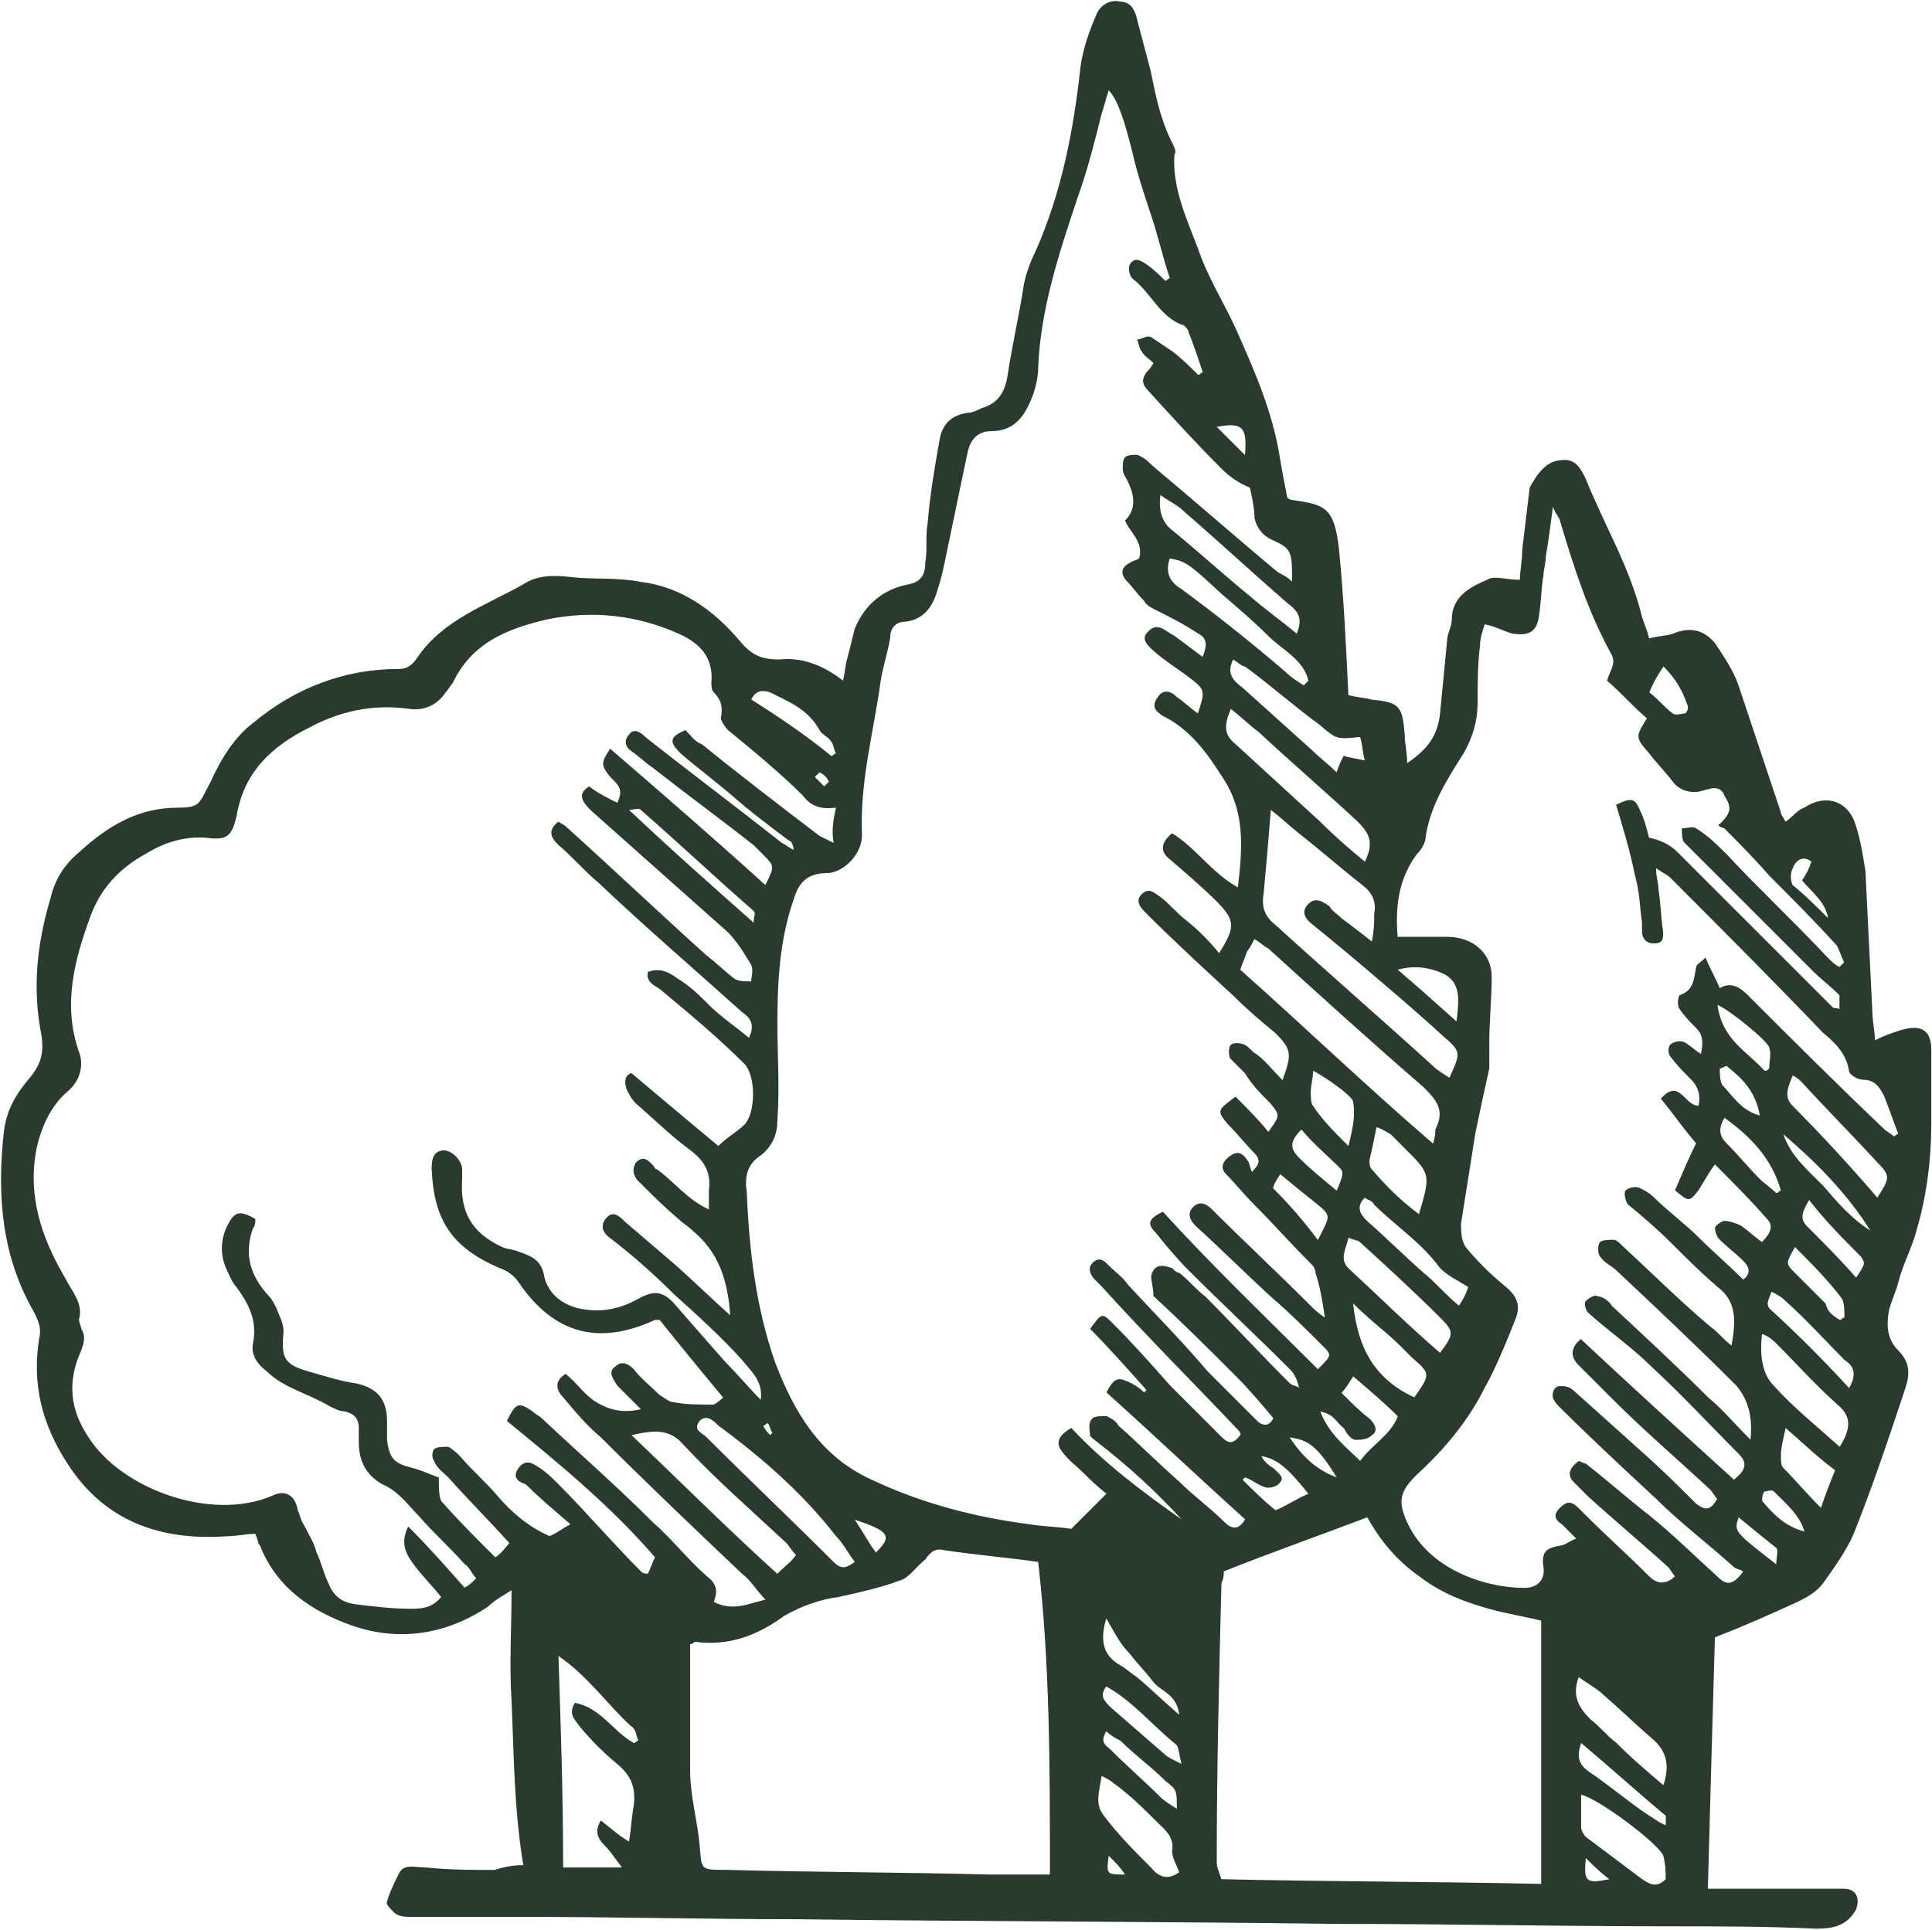 <svg width="1315" height="1314" viewBox="0 0 1315 1314" fill="none" xmlns="http://www.w3.org/2000/svg">
<path d="M356.187 1269.8C349.812 1231.43 349.812 1194.61 348.187 1157.8C346.562 1133.8 348.187 1108.17 348.187 1082.61C343.374 1085.8 336.999 1088.99 332.187 1093.8C303.375 1112.99 271.375 1117.8 239.375 1106.61C212.187 1096.99 188.187 1080.99 177 1052.24C175.375 1050.61 175.375 1047.42 173.812 1044.24C167.438 1044.24 161 1045.86 154.624 1045.86C109.812 1049.05 71.436 1036.24 45.812 996.237C28.187 969.049 21.812 941.862 26.624 911.425C28.25 905.05 26.624 900.238 23.437 893.8C1.062 855.425 -2.188 813.8 2.625 770.612C4.25 756.237 10.625 744.986 20.25 733.8C28.25 724.175 29.875 716.174 28.25 704.988C21.875 672.988 25.063 642.613 34.625 610.613C37.813 597.801 44.25 588.238 53.813 580.238C73.001 562.613 93.813 549.864 121.001 549.864C137.001 549.864 135.376 546.676 143.376 532.239C149.751 517.864 159.376 501.864 172.188 492.238C201 468.238 234.563 455.426 271.376 455.426C277.751 455.426 281.001 452.239 284.188 447.426C301.814 421.801 330.563 412.238 356.188 397.801C365.813 391.426 377 391.426 389.814 392.989C405.814 394.614 420.188 392.989 436.188 396.176C463.376 399.364 485.814 415.364 503.376 436.176C511.376 445.801 517.751 448.989 530.564 448.989C544.939 447.364 559.376 452.176 573.752 463.363C575.377 456.988 575.378 452.176 576.94 447.363C578.565 440.988 580.127 434.551 581.752 428.175C588.127 412.175 600.94 400.987 618.564 397.801C626.564 396.176 629.752 391.426 629.752 383.426C631.377 373.801 629.752 365.801 631.377 356.238C633.002 337.05 636.189 317.863 639.377 300.238C641.002 289.05 647.377 282.613 658.565 281.05C661.752 281.05 664.94 279.425 668.19 277.862C679.377 274.675 684.19 266.675 685.815 255.488C689.003 234.676 693.815 213.862 697.003 193.113C698.628 185.113 701.815 177.113 705.003 170.738C722.628 130.738 730.628 89.113 735.378 45.926C737.003 33.114 741.753 20.301 746.565 9.114C749.753 2.74 756.19 -0.511 762.565 1.114C768.94 1.114 772.19 5.927 773.752 12.302C776.94 25.114 780.127 36.302 783.378 49.114C786.565 65.114 789.752 81.114 797.752 97.114C799.377 100.301 800.94 103.489 799.377 105.114C797.752 127.489 807.377 148.302 815.377 169.114C821.752 188.302 833.003 205.926 841.003 223.489C853.815 252.301 866.628 281.114 871.377 313.114C873.002 322.739 874.565 330.739 876.19 338.739C877.815 340.364 879.377 340.364 879.377 340.364C901.752 343.552 908.189 345.177 911.377 373.99C914.565 405.99 916.19 439.615 917.752 473.178C922.565 474.803 928.94 474.803 933.752 476.365C952.94 477.99 954.564 481.178 956.127 500.365C956.127 506.74 957.752 511.553 957.752 519.553C972.127 509.928 978.564 500.365 980.127 485.928C981.752 469.928 983.314 452.303 984.939 436.303C984.939 431.49 988.127 426.677 988.127 421.928C988.127 405.928 1000.94 399.553 1012.13 394.74C1016.94 391.552 1024.94 394.74 1034.5 394.74C1034.5 388.365 1036.13 381.927 1036.13 373.928C1037.75 361.115 1039.31 346.74 1040.94 333.928C1040.94 330.74 1044.13 327.553 1045.75 324.303C1050.56 317.928 1055.38 313.115 1064.94 313.115C1072.94 313.115 1076.13 319.49 1079.31 325.928C1092.13 357.928 1109.69 386.74 1117.69 420.303C1119.31 425.115 1120.88 428.303 1122.5 434.677C1127.31 433.052 1133.69 433.052 1138.5 431.49C1149.69 426.677 1159.31 428.302 1167.31 437.865C1173.69 447.49 1180.13 457.053 1183.31 466.677C1192.94 495.489 1202.5 524.302 1212.13 553.051C1212.13 554.676 1213.75 556.239 1215.31 559.426C1220.13 556.239 1223.31 551.426 1228.13 549.801C1242.5 540.176 1258.5 544.989 1263.31 562.614C1266.5 572.239 1268.13 583.426 1269.69 592.988C1271.31 624.988 1272.88 658.614 1274.5 690.614C1274.5 695.426 1276.13 701.801 1276.13 708.239C1282.5 705.052 1287.31 703.427 1292.13 701.864C1306.5 697.052 1314.5 700.239 1314.5 714.677V765.865C1314.5 789.865 1311.31 813.865 1304.88 836.239C1301.69 849.052 1295.25 860.239 1292.06 873.051C1290.44 879.426 1287.25 885.864 1285.69 892.239C1284.06 901.864 1284.06 911.427 1292.06 919.427C1300.06 927.427 1300.06 935.427 1296.88 945.053C1285.69 978.678 1274.5 1012.24 1261.69 1044.24C1256.87 1055.43 1248.87 1066.62 1240.88 1077.87C1236.06 1084.24 1229.69 1087.49 1223.25 1090.68C1205.62 1098.68 1188.06 1106.68 1167.25 1114.68C1165.63 1169.05 1164.06 1226.68 1162.44 1285.87H1255.19C1263.19 1285.87 1266.37 1292.24 1263.19 1300.24C1256.81 1311.43 1247.19 1313.05 1236 1313.05C1202.37 1311.43 1167.19 1311.43 1133.62 1311.43C1060 1311.43 984.811 1309.8 911.251 1309.8C788.063 1308.18 664.878 1308.18 541.624 1306.61C479.249 1306.61 415.249 1304.99 352.811 1304.99H279.185C275.998 1304.99 271.186 1304.99 267.998 1301.8C266.373 1300.18 263.185 1296.99 263.185 1295.43C264.811 1289.05 267.998 1282.61 271.185 1276.24C274.373 1268.24 282.373 1271.43 290.374 1271.43C306.374 1273.05 320.748 1273.05 336.748 1273.05C341.811 1271.36 348.186 1269.8 356.185 1269.8L356.187 1269.8ZM569 549.8C557.812 551.425 551.375 548.175 546.625 541.8C530.625 525.8 513 511.425 495.437 496.988C493.812 495.363 490.625 490.613 490.625 488.988C492.25 480.988 490.625 476.176 485.812 471.363C484.187 469.738 484.187 466.55 484.187 464.988C485.812 447.363 476.187 437.8 461.812 431.362C433 418.55 402.624 415.363 372.187 421.737C344.999 428.112 320.999 437.737 308.187 464.925C306.562 466.55 305 469.738 303.375 471.3C297 480.925 287.375 484.113 277.749 482.488C253.749 479.3 231.375 484.113 210.561 495.3C184.936 508.113 165.749 525.675 160.936 556.112C157.748 568.925 154.561 572.112 141.748 570.487C125.748 568.862 111.373 573.674 98.56 581.674C80.935 591.3 68.185 605.674 61.748 623.3C50.56 653.674 42.56 684.112 53.748 716.112C56.935 724.112 55.373 735.3 45.748 743.3C34.56 752.925 28.123 767.3 24.936 781.675C18.561 813.675 28.123 842.487 44.124 869.675C48.936 879.3 56.936 887.3 53.749 898.487C53.749 900.112 55.374 903.299 55.374 904.861C58.562 909.674 56.999 914.487 55.374 919.236C45.749 940.048 47.374 959.236 60.187 978.424C82.561 1013.61 143.375 1036.05 184.999 1018.42C194.624 1013.61 200.999 1018.42 202.624 1028.05C204.249 1031.24 204.249 1034.42 207.436 1039.24C210.624 1045.61 213.811 1050.42 215.436 1056.86C218.624 1063.24 220.249 1071.24 223.436 1077.67C226.624 1085.67 231.436 1090.49 241.062 1092.05C253.874 1093.67 266.687 1095.24 279.436 1095.24C285.811 1095.24 293.811 1095.24 300.248 1087.24C293.874 1079.24 287.436 1072.86 282.623 1066.42C277.811 1060.05 271.436 1052.05 277.811 1039.24C292.185 1053.61 303.436 1066.42 316.185 1080.86C319.373 1079.24 320.998 1077.67 324.185 1074.49C320.998 1071.3 319.373 1066.49 316.185 1064.86C306.56 1053.67 295.373 1044.05 285.811 1032.86C277.811 1024.86 271.436 1015.24 260.185 1010.49C248.998 1004.11 244.185 994.487 244.185 981.675V972.05C244.185 965.675 240.998 962.425 234.56 960.862C231.373 960.862 228.185 959.237 224.935 957.675C208.998 948.175 192.998 944.987 181.81 933.8C175.435 928.988 170.622 922.613 172.185 914.612C175.372 898.612 168.997 887.424 160.997 876.237C157.81 873.05 156.185 868.237 154.622 865.05C149.81 855.425 149.81 844.238 154.622 834.675C159.435 825.05 162.622 823.488 173.81 829.863C173.81 831.488 173.81 834.675 172.185 836.238C165.81 853.863 170.56 868.238 181.81 881.05C184.998 884.237 186.623 887.425 188.185 890.675C189.81 895.487 192.998 900.3 192.998 906.675C191.373 924.3 192.998 929.049 210.623 933.863C221.811 937.05 231.435 940.238 242.623 941.863C256.998 945.05 263.435 953.05 263.435 967.488V980.301C265.06 993.113 268.248 996.301 281.06 999.489C287.435 1001.11 293.873 1004.3 298.686 1005.86C298.686 1012.24 298.686 1018.68 300.311 1021.86C311.498 1034.68 324.311 1047.49 337.123 1060.24C341.935 1057.05 343.498 1053.86 346.748 1050.61C332.373 1034.61 317.936 1020.24 305.123 1005.8C301.935 1002.61 297.123 999.426 295.498 994.614C293.872 992.989 293.872 988.239 295.498 986.614C297.123 984.989 301.872 984.989 305.123 984.989C308.31 986.614 311.498 989.801 313.123 991.364C321.123 1000.99 330.748 1008.99 338.748 1018.55C348.373 1029.74 359.56 1039.36 373.936 1045.74C378.748 1044.11 381.936 1040.93 388.311 1037.74C377.123 1028.11 367.499 1020.11 357.936 1010.55C352.998 1008.99 348.186 1005.8 352.998 999.364C357.811 992.989 362.623 996.177 367.373 999.364C372.186 1002.55 375.373 1005.74 380.186 1010.55C399.374 1029.74 416.998 1050.55 436.186 1069.74C437.811 1071.36 439.373 1071.36 440.998 1071.36C442.623 1068.18 444.186 1063.36 445.811 1060.18C415.436 1024.99 380.185 996.177 344.999 967.365C351.374 954.553 352.999 954.553 362.624 960.99C364.249 962.615 367.437 964.178 368.999 965.803C394.624 989.803 420.187 1012.18 444.187 1036.18C456.999 1047.36 468.187 1061.8 480.999 1072.99C487.374 1077.8 488.999 1082.61 485.811 1090.61C498.624 1096.99 508.186 1092.24 520.999 1088.99C514.625 1082.61 511.374 1076.18 504.999 1071.36C472.999 1040.99 440.999 1010.55 408.999 978.552C399.374 970.552 391.374 960.927 383.374 951.364C378.562 946.552 376.999 940.177 384.999 935.364C392.999 941.739 397.812 949.739 405.811 954.552C413.811 959.366 423.437 962.552 436.186 959.365L420.186 943.365C416.998 938.552 413.811 933.74 418.561 930.552C423.373 925.74 428.186 928.927 431.373 932.177C436.186 938.552 442.561 943.365 448.999 949.803C452.186 951.428 455.374 954.615 458.624 954.615C466.624 956.24 474.624 956.24 485.812 956.24C485.812 956.24 488.999 954.615 492.187 951.428C476.187 932.24 461.812 914.616 448.999 898.616H445.811C407.437 916.241 376.999 908.241 352.999 872.991C349.812 868.178 344.999 864.99 340.187 863.365C306.561 848.991 295.375 829.74 293.812 796.177C293.812 791.365 293.812 784.99 300.187 783.365C306.562 781.74 314.562 789.74 314.562 796.177V802.552C312.937 824.927 320.937 839.364 341.75 848.927C344.937 850.552 349.75 850.552 352.937 852.115C362.562 855.302 368.937 858.489 370.562 869.74C373.75 880.927 381.75 887.365 392.937 890.552C407.312 893.739 420.125 892.177 434.562 884.177C445.75 877.802 452.188 879.364 460.188 888.989C471.375 901.802 482.562 914.615 493.813 927.364C501.813 935.364 509.813 944.989 517.813 952.989C519.438 940.177 511.438 933.801 505.001 925.801C490.626 909.801 474.626 895.427 458.626 880.989C445.813 868.177 431.438 855.364 417.001 844.177C412.188 840.99 407.376 836.177 412.188 829.803C417.001 823.428 421.813 828.178 425.001 831.428C436.188 841.053 447.375 850.616 458.626 860.24C471.438 871.427 482.626 882.615 497.001 895.428C495.375 871.428 489.001 852.24 471.375 837.803C468.188 834.615 465 832.99 461.75 829.803C452.125 821.803 442.562 812.177 434.562 804.177C431.375 800.99 429.75 796.177 432.937 791.365C437.75 786.552 440.937 789.74 444.125 792.99C445.75 794.615 445.75 796.177 447.312 796.177C458.499 804.177 468.124 816.989 482.5 823.365V810.553C484.125 797.74 479.313 789.741 468.125 781.741C455.313 772.116 444.125 760.929 432.937 751.366C429.75 748.179 428.125 744.991 426.562 741.741C424.937 736.928 424.937 732.116 429.75 730.553C450.562 748.179 469.75 764.179 488.938 780.179C495.313 773.804 501.75 770.554 506.563 765.804C514.563 757.804 514.563 732.179 506.563 724.179C488.938 706.553 469.751 690.553 450.563 674.553C447.376 671.366 439.376 669.741 440.938 661.741C448.938 658.553 455.313 661.741 461.75 666.553C469.75 671.366 476.125 677.741 482.562 684.179C490.562 692.179 500.188 698.553 509.75 706.553C514.563 696.928 509.75 692.179 504.938 688.928C472.938 660.116 439.312 631.303 407.312 600.928C397.687 592.928 389.687 583.303 380.124 575.303C375.312 570.49 372.124 565.678 380.124 559.303C381.749 560.928 383.312 560.928 384.937 562.49C416.937 591.302 448.937 621.678 480.937 650.49C487.312 655.303 493.749 661.678 500.125 666.49C503.312 668.115 506.5 668.115 511.312 668.115C511.312 664.928 512.937 660.115 511.312 656.928C506.5 648.928 501.687 640.928 495.312 634.553C466.5 608.928 437.687 583.365 408.938 557.741C405.75 554.554 400.938 551.366 397.75 546.554C394.563 541.741 396.125 538.554 400.938 535.366C407.313 540.179 413.75 543.366 420.126 546.554C424.938 536.929 420.126 533.741 415.313 528.928C408.938 520.928 408.938 519.303 415.313 509.74C450.501 540.115 485.688 570.552 520.938 602.552C527.313 589.74 527.313 589.74 519.313 581.74L512.938 575.365C490.564 557.74 466.564 540.177 444.126 522.553C439.314 519.366 434.501 514.553 429.752 511.366C424.939 508.179 424.939 503.366 428.127 500.178C431.314 495.366 436.127 498.553 439.314 501.804C469.689 525.804 501.689 549.804 532.126 573.804C535.314 575.429 536.939 576.991 540.126 578.616C540.126 575.429 538.501 572.241 536.939 572.241C524.126 562.616 511.313 553.053 498.564 541.866C487.377 532.241 474.564 522.678 463.376 513.054C455.376 505.054 455.376 501.867 466.563 497.054C469.751 500.242 472.938 505.055 477.751 506.68C503.376 527.492 530.563 548.305 557.751 569.054C560.938 570.679 564.126 572.242 567.376 573.867C565.814 564.179 567.376 557.804 569.001 549.804L569 549.8ZM897 932.173C906.625 922.548 906.625 922.548 900.187 916.173C889 904.986 877.813 893.799 866.562 884.173C848.937 868.173 831.374 850.548 813.75 834.548C810.563 831.361 807.375 826.548 812.125 821.736C816.938 816.923 821.75 820.11 824.938 823.361C847.312 845.735 869.75 866.549 892.126 888.986C895.313 892.173 896.938 893.798 901.751 896.986C900.126 885.798 898.563 876.174 895.376 866.611C895.376 863.424 893.751 861.799 890.563 858.611C877.751 845.799 866.563 832.986 853.751 820.237C847.376 813.862 840.939 805.862 834.563 799.425C829.751 794.612 832.938 789.8 837.751 786.612C842.563 783.425 845.751 784.987 848.938 789.8C850.563 791.425 850.563 794.612 852.126 797.8C856.938 792.987 858.5 789.8 853.751 784.987C847.376 778.612 842.563 772.174 836.125 765.799C828.125 756.174 828.125 756.174 840.938 746.611C848.938 754.611 856.938 762.611 863.312 770.611C871.312 759.424 871.312 759.424 864.938 751.423C858.563 745.048 852.125 738.61 847.312 730.611L837.687 720.986C836.062 719.361 836.062 712.986 837.687 711.361C839.312 709.736 844.062 709.736 847.312 711.361C850.5 712.986 852.125 716.173 855.312 717.736C861.687 722.548 866.5 728.923 872.938 735.361C879.312 717.736 879.312 714.549 868.125 703.361C858.5 695.361 848.937 687.361 839.313 677.736C818.501 658.548 799.313 640.924 780.125 621.736C776.938 618.548 772.125 613.736 776.938 608.923C781.75 604.111 784.938 607.298 789.75 610.548C796.125 615.361 800.938 621.736 807.375 626.548C815.375 632.923 823.375 640.923 829.75 648.923C840.938 631.298 840.938 626.548 828.125 613.735C818.5 604.11 807.313 594.547 796.125 584.923C789.75 580.11 789.75 573.736 797.75 567.298C813.75 576.923 824.938 594.486 842.562 604.11C845.75 576.922 847.375 552.922 832.937 530.484C821.75 512.859 810.562 496.859 791.312 487.296C786.499 484.109 783.312 480.921 788.124 474.484C791.312 469.671 796.124 469.671 800.937 474.484C805.749 477.671 810.562 482.484 815.311 485.671C820.124 471.297 820.124 469.671 812.124 463.297C804.124 456.922 796.124 452.109 788.124 445.671C778.499 437.671 776.937 434.484 781.749 429.671C788.124 423.296 792.937 429.671 799.374 432.859C805.749 437.671 812.187 442.484 818.562 447.233C821.75 439.233 821.75 434.421 815.375 431.233C805.75 424.858 796.187 420.046 786.563 415.233C783.375 413.608 780.188 412.046 778.563 408.858C773.75 404.046 770.563 399.233 767.375 396.046C762.563 391.233 762.563 386.421 769.001 383.233C770.626 381.608 773.813 381.608 775.375 380.046C778.563 368.858 769 362.421 765.75 354.421C773.75 346.421 772.125 336.795 767.375 327.233C765.75 324.045 764.188 322.42 764.188 319.233C764.188 316.045 764.188 312.858 765.813 311.233C767.438 309.608 772.188 309.608 773.813 309.608C778.626 311.233 781.813 314.42 785.001 317.608C813.813 341.608 841 365.608 869.812 389.608C873 391.233 876.187 392.795 879.438 395.982C879.438 375.17 879.438 373.608 865.063 367.171C858.688 363.983 855.438 359.17 853.875 352.796C853.875 346.421 852.25 338.421 850.688 331.984C842.688 328.796 836.313 323.984 831.5 319.171C813.875 301.546 797.875 283.983 781.875 266.359C777.062 261.547 777.062 258.359 780.25 253.547C781.875 251.922 783.437 250.359 785.062 247.172C781.875 243.984 778.687 242.359 777.062 239.172C775.437 237.547 775.437 234.359 773.875 231.172C777.062 231.172 780.25 227.984 783.5 229.547C788.312 232.734 793.125 235.922 797.874 239.172C804.249 243.984 809.062 248.797 815.5 255.172C817.125 255.172 817.125 253.547 818.687 253.547C815.5 243.922 812.312 234.359 809.062 226.359C809.062 224.734 807.437 223.171 805.875 221.546C789.875 216.734 783.5 199.172 770.687 189.546C769.062 187.921 767.499 183.171 769.062 179.921C772.249 175.109 775.437 176.734 780.249 179.921C785.062 183.109 789.874 187.921 793.062 191.109C794.687 191.109 794.687 189.484 796.249 189.484C791.437 175.109 788.249 160.672 783.436 146.296C778.624 131.92 773.811 117.484 770.624 103.108C765.811 83.919 760.999 67.919 754.624 61.482C752.999 66.295 751.436 72.67 749.811 77.482C744.999 96.67 740.186 115.857 733.811 133.482C720.999 171.857 708.186 210.294 706.623 250.294C706.623 256.669 704.998 263.107 703.436 267.92C698.623 280.732 692.248 293.545 674.624 293.545C664.999 293.545 660.249 299.92 658.624 307.92C653.811 330.294 648.999 354.294 644.249 376.732C642.624 384.732 641.062 392.732 637.874 402.357C634.687 413.544 628.249 421.545 617.062 423.169C609.062 423.169 605.875 427.981 605.875 434.356C604.25 443.981 601.062 453.544 599.5 463.168C594.687 498.356 585.125 531.98 586.687 568.794C586.687 581.606 573.875 594.419 562.687 594.419C549.875 594.419 543.499 600.794 540.313 612.044C530.688 639.232 529.125 668.044 529.125 696.856C529.125 719.231 530.75 740.044 529.125 762.482C529.125 772.107 525.938 780.107 517.938 786.482C508.313 792.857 506.75 800.856 508.313 812.107C509.938 852.107 514.688 890.482 527.501 927.295C540.313 960.92 557.875 991.295 593.126 1007.3C626.751 1023.3 663.501 1032.92 700.314 1037.67C709.939 1039.29 719.502 1039.29 729.126 1040.86L753.126 1016.86C746.751 1012.04 741.939 1007.23 737.126 1002.48C732.314 997.67 727.501 994.483 722.751 988.108C717.939 981.733 721.126 976.92 729.126 972.108C751.501 996.108 777.126 1015.3 804.314 1034.48C786.689 1015.29 767.502 997.671 746.689 981.671C745.064 980.045 741.876 978.483 741.876 976.858C741.876 973.67 740.251 968.858 743.502 965.671C745.127 964.045 749.876 964.045 753.127 964.045C756.314 965.671 759.502 967.233 761.127 970.42C775.501 983.233 788.315 996.046 802.752 1008.8C812.377 1018.42 823.564 1026.42 833.127 1035.98C837.939 1040.8 842.752 1042.36 847.501 1034.36C815.501 1005.55 785.127 976.733 753.127 947.983C756.314 941.608 759.502 936.796 765.939 939.983C770.752 941.608 775.564 944.796 778.752 947.983L780.377 946.358C767.564 931.984 754.751 917.546 742.002 904.733C750.002 893.545 750.002 893.545 758.002 901.545C770.815 914.358 783.627 928.733 796.377 943.171L831.565 978.359C836.377 983.171 839.565 983.171 844.377 976.734C844.377 975.109 842.752 973.546 842.752 973.546C812.378 941.546 780.378 909.546 749.94 875.921L745.128 871.108C741.94 867.921 740.315 863.108 743.503 859.921C748.315 855.108 751.503 858.296 754.69 861.546C759.503 866.359 764.315 869.546 767.503 874.359C785.128 893.547 804.315 912.733 821.877 933.546L855.503 967.172C858.69 970.359 863.503 971.984 866.69 965.547C858.69 955.922 850.69 946.359 841.065 936.735C821.877 917.547 804.253 899.923 785.065 882.36C785.002 872.985 781.815 869.798 785.002 864.985C788.19 860.173 793.002 861.798 797.815 863.36C799.44 864.985 801.002 866.548 802.627 866.548C809.002 871.36 813.815 877.735 820.253 882.548C839.441 901.736 858.627 922.548 877.878 941.736C879.503 943.361 882.69 943.361 884.253 944.923C882.628 938.548 881.065 935.298 877.878 932.111C855.503 909.736 831.503 887.299 809.066 864.923C801.066 856.923 793.066 847.297 786.691 839.297C780.316 832.923 781.879 829.672 791.504 824.923C825.004 861.797 861.816 896.985 897.004 932.173H897ZM1180.19 1007.36C1188.19 1000.99 1189.81 996.174 1183.37 989.736C1164.19 970.548 1145 949.736 1124.19 930.548C1111.37 917.736 1095.37 906.548 1081 893.736C1079.37 892.111 1077.81 887.361 1079.37 885.736C1081 884.111 1085.75 880.924 1087.37 882.549C1090.56 882.549 1095.37 885.736 1097 888.924C1119.37 909.736 1141.81 930.549 1162.62 951.298C1172.25 959.298 1180.25 968.924 1191.44 980.11C1193.06 964.11 1189.81 952.922 1181.81 943.298C1154.62 916.11 1127.44 890.486 1100.19 864.924C1097 861.736 1092.19 860.111 1089 855.299C1087.37 853.673 1087.37 847.299 1089 845.673C1090.62 844.048 1095.37 844.048 1098.62 844.048C1100.25 844.048 1103.44 847.236 1105 848.861C1124.19 866.486 1143.37 885.673 1164.19 903.236C1169 906.423 1172.19 911.236 1178.56 916.048C1181.75 898.423 1181.75 885.673 1168.94 876.048C1157.75 866.423 1148.12 856.86 1136.94 845.673C1127.31 836.048 1117.75 828.048 1108.12 820.048C1106.5 818.423 1104.94 812.048 1106.5 810.423C1108.12 808.798 1112.87 807.236 1116.12 808.798C1119.31 810.423 1122.5 811.985 1125.75 815.173C1135.37 824.798 1146.56 832.798 1156.12 842.361C1165.75 851.986 1176.93 861.549 1186.5 871.173C1192.87 866.36 1189.69 861.548 1186.5 858.36C1181.69 853.548 1175.31 848.735 1170.5 843.986C1168.87 842.361 1167.31 839.173 1167.31 835.986C1167.31 834.361 1172.12 831.173 1173.69 831.173C1176.87 831.173 1181.69 832.798 1184.87 834.361C1189.69 837.548 1194.5 842.361 1199.25 845.548C1205.62 839.173 1207.25 834.361 1202.43 829.548C1191.25 816.736 1180.06 805.548 1167.25 792.736C1162.43 799.111 1159.25 805.549 1156.06 810.361C1149.68 818.361 1149.68 818.361 1140.06 810.361C1144.87 799.174 1149.68 787.987 1154.43 778.361C1144.81 767.174 1138.43 757.549 1130.43 747.987C1143.25 733.612 1146.43 752.799 1156.06 752.799C1157.68 746.424 1156.06 739.987 1151.25 735.174C1146.43 730.361 1141.62 725.549 1136.87 719.174C1135.25 717.549 1135.25 712.799 1136.87 711.174C1138.5 709.549 1143.25 707.987 1146.5 709.549C1149.68 711.174 1152.87 714.361 1157.68 717.549C1159.31 709.549 1159.31 704.736 1154.5 699.924C1151.31 696.736 1146.5 691.924 1143.31 687.111C1141.68 685.486 1141.68 679.111 1143.31 677.486C1152.93 674.298 1152.93 666.298 1154.5 658.298C1154.5 656.673 1157.68 655.111 1160.87 651.923C1164.06 659.923 1167.25 664.736 1170.5 672.735C1178.5 667.923 1184.87 672.735 1189.69 677.548C1220.06 707.922 1250.5 738.36 1282.5 768.736C1284.12 770.361 1287.31 771.923 1288.87 773.548C1290.5 773.548 1290.5 771.923 1292.06 771.923C1288.87 763.923 1285.68 754.298 1282.43 746.298C1279.25 739.923 1276.06 735.11 1268.06 735.11C1264.87 735.11 1258.43 731.923 1258.43 728.735C1256.81 717.548 1248.81 709.547 1240.81 703.11C1207.18 667.922 1172 632.735 1136.81 597.485C1135.18 595.86 1132 594.297 1127.18 591.11C1127.18 597.485 1128.81 600.735 1128.81 605.484C1130.43 615.109 1130.43 624.672 1132 634.296C1132 639.109 1132 642.296 1125.62 642.296C1120.81 642.296 1117.62 639.109 1117.62 634.296V627.921C1116 616.734 1116 607.109 1112.81 595.921C1109.62 579.921 1104.81 563.921 1100 547.921C1109.62 543.109 1112.81 543.109 1116 551.109C1119.18 557.484 1120.81 563.921 1122.37 570.297C1130.37 571.922 1136.75 575.109 1141.56 579.922L1247.19 685.547C1248.81 687.172 1250.37 685.547 1252 687.172V677.547C1245.62 671.172 1239.18 666.36 1234.37 661.547L1146.37 573.547C1144.75 571.922 1144.75 567.172 1144.75 563.922C1147.93 563.922 1152.75 562.297 1154.37 563.922C1162.37 568.735 1168.75 575.11 1175.18 581.548C1197.56 605.548 1221.56 627.922 1244 651.922C1247.18 655.11 1248.81 656.735 1252 658.297L1255.18 655.11C1253.56 651.922 1252 647.11 1250.37 643.922C1236 627.922 1220 611.922 1204 595.922C1194.37 584.735 1183.18 573.548 1173.62 563.922C1169 562.61 1169 560.985 1170.62 560.985C1178.62 552.985 1178.62 549.797 1173.81 541.797C1170.62 533.797 1164.18 536.984 1157.81 538.609C1151.43 540.234 1143.43 538.609 1138.62 532.234C1133.81 525.859 1127.43 519.422 1122.62 513.046C1113 501.859 1113 501.859 1121 489.046C1111.37 481.046 1103.37 471.421 1093.81 463.421C1095.43 457.046 1100.18 452.234 1097 445.796C1081 416.984 1071.37 386.608 1061.81 354.608C1061.81 352.983 1058.62 349.795 1057 344.983C1055.37 357.795 1053.81 368.983 1052.18 378.608C1052.18 383.42 1050.56 388.233 1050.56 391.421C1048.93 401.046 1048.93 410.608 1047.37 420.232C1045.75 429.858 1041 433.045 1029.74 431.42C1023.37 429.795 1018.56 426.607 1010.56 425.045C1008.93 429.858 1007.37 434.67 1007.37 439.42C1005.74 452.232 1005.74 465.045 1005.74 477.794C1005.74 490.607 1002.56 501.794 996.119 512.982C984.932 530.608 973.745 548.17 970.494 568.982C970.494 573.795 967.306 578.607 964.119 581.795C951.306 599.42 949.744 618.607 951.306 637.795H984.932C1002.56 637.795 1015.31 648.982 1015.31 664.983C1015.31 679.358 1013.68 695.358 1013.68 709.795V727.42C1010.49 741.795 1007.31 756.232 1004.06 772.232C1000.87 793.044 997.681 812.232 994.431 833.044C994.431 837.857 994.431 844.232 997.619 849.044C1005.62 858.669 1013.62 866.67 1023.24 874.67C1031.24 881.044 1036.06 887.482 1031.24 898.67C1024.87 914.67 1018.43 930.67 1010.43 945.044C999.244 967.419 983.244 986.67 964.057 1004.23C952.87 1015.42 951.245 1021.86 957.682 1036.23C972.057 1068.23 1010.49 1081.04 1037.68 1081.04C1045.68 1081.04 1052.06 1076.23 1050.49 1066.67C1048.87 1055.48 1053.68 1053.86 1061.68 1052.29C1064.87 1052.29 1068.06 1049.11 1072.87 1047.48L1063.24 1037.86C1058.43 1034.67 1056.87 1031.48 1061.62 1026.67C1066.43 1021.86 1069.62 1021.86 1074.43 1026.67L1079.24 1031.48C1093.62 1045.86 1108.06 1058.67 1122.43 1073.11C1127.25 1077.92 1133.62 1079.48 1140.06 1073.11C1138.43 1071.48 1136.87 1068.3 1135.25 1066.73C1117.62 1050.73 1098.43 1034.73 1080.87 1018.73L1071.25 1009.11C1066.43 1004.3 1068.06 999.483 1074.43 994.733C1076.06 994.733 1077.62 996.358 1079.25 996.358C1093.62 1007.55 1108.06 1020.36 1122.43 1031.55C1138.43 1044.36 1152.81 1058.73 1168.81 1073.17C1173.62 1077.98 1178.43 1081.17 1186.43 1069.98C1184.81 1068.36 1181.62 1068.36 1180.06 1066.8C1162.43 1050.8 1143.25 1036.42 1127.25 1020.42C1104.87 999.61 1082.43 978.796 1061.62 958.047C1060 956.422 1056.81 953.235 1056.81 950.047C1056.81 946.86 1058.43 943.672 1061.62 943.672C1064.81 943.672 1068 943.672 1071.25 946.86C1087.25 961.234 1101.62 974.048 1117.62 988.485C1130.43 999.673 1143.25 1012.49 1154.43 1023.67C1160.81 1028.49 1164.06 1028.49 1168.81 1020.49C1167.18 1018.86 1165.62 1015.67 1164 1014.11C1141.62 993.299 1119.18 974.111 1098.37 953.299L1074.37 929.299C1069.56 924.486 1068 918.111 1076 911.673C1109.81 943.361 1145 975.361 1180.18 1007.36L1180.19 1007.36ZM714.613 1276.17C714.613 1202.55 714.613 1132.17 706.613 1063.36C684.239 1060.17 663.425 1058.55 642.613 1055.36C636.238 1053.74 632.988 1056.99 629.801 1061.74C623.426 1066.55 618.613 1074.55 612.175 1076.11C599.363 1080.92 584.987 1084.11 570.55 1087.3C557.737 1088.92 544.925 1093.67 533.738 1100.11C516.113 1112.92 496.926 1120.92 472.926 1117.74C472.926 1117.74 471.301 1119.36 469.739 1119.36V1205.74C469.739 1221.74 474.551 1239.36 476.113 1255.36C477.739 1272.99 476.113 1272.99 493.739 1272.99C552.927 1274.61 613.739 1274.61 672.926 1276.17L714.613 1276.17ZM930.613 1032.99C896.988 1045.8 864.988 1056.99 832.988 1069.8C832.988 1071.43 832.988 1074.61 831.363 1077.8C829.738 1141.8 828.175 1204.17 828.175 1268.17C828.175 1271.36 829.8 1274.55 831.363 1279.36C903.363 1280.99 976.99 1280.99 1048.99 1282.55V1103.36C1036.18 1100.17 1024.99 1098.55 1013.8 1095.36C996.176 1090.55 980.176 1084.17 965.802 1072.99C949.802 1061.8 938.613 1047.36 930.613 1032.99ZM864.988 551.361C863.363 572.173 861.8 589.736 860.175 607.361C858.55 616.986 860.175 623.361 868.175 629.736C903.363 661.736 940.175 693.736 975.363 725.736C978.551 728.924 981.738 730.549 986.551 733.736C994.551 716.111 994.551 716.111 981.738 704.924C962.55 687.299 941.738 669.736 920.926 652.112C911.301 644.112 901.738 636.112 893.738 629.737C887.363 624.925 885.738 620.112 890.551 615.363C895.363 610.55 900.176 613.738 904.926 616.988C906.551 620.175 909.738 621.8 912.926 624.988C919.3 629.8 925.738 634.613 933.738 640.988C935.363 632.988 935.363 626.613 935.363 621.8C936.988 613.8 933.738 607.425 927.363 602.612C912.988 591.424 898.551 578.612 884.175 567.424C876.175 560.986 871.362 556.174 864.987 551.361L864.988 551.361ZM431.361 1186.61C432.986 1186.61 432.986 1184.99 434.549 1184.99C432.924 1181.8 432.924 1176.99 429.736 1175.36C413.736 1160.99 400.924 1141.74 380.111 1127.36C381.736 1176.99 383.298 1223.36 383.298 1271.36H423.298C418.486 1264.99 415.298 1260.18 412.111 1256.99C407.298 1252.18 404.111 1247.36 408.923 1239.36C415.298 1244.18 420.111 1248.99 428.111 1253.74C429.736 1244.11 429.736 1237.74 431.299 1229.74C432.924 1216.93 429.674 1208.93 420.111 1200.93C410.486 1192.93 402.486 1184.93 394.486 1175.3C391.299 1170.49 386.486 1167.3 391.299 1159.3C408.987 1162.61 416.987 1178.61 431.361 1186.61ZM853.788 639.361C852.163 642.549 850.601 645.736 848.975 647.361C847.35 652.174 845.788 655.361 844.163 660.174C887.351 698.549 928.975 738.549 975.351 778.549C976.976 773.799 976.976 770.611 976.976 768.986C983.351 756.174 978.601 749.798 968.976 740.174C933.788 709.799 898.601 677.799 863.351 645.799C860.163 644.174 856.976 640.986 853.788 639.361ZM541.788 1058.61C538.6 1055.43 536.975 1052.24 535.413 1050.61C511.413 1028.24 487.413 1007.43 465.038 983.427C455.413 972.239 444.226 973.802 429.85 977.052C463.476 1009.05 495.476 1041.05 529.038 1071.43C533.788 1066.61 538.6 1063.36 541.788 1058.61ZM928.975 586.615C935.35 573.802 932.162 567.427 924.162 559.427C901.787 538.615 879.35 519.427 856.974 498.615C850.599 493.802 845.787 488.99 837.786 482.615C832.974 493.802 832.974 500.24 840.974 506.615C860.162 524.24 879.348 541.803 898.599 559.427C909.786 570.614 919.349 578.615 928.975 586.615ZM581.788 1063.36C576.975 1056.99 573.788 1050.55 568.975 1045.74C546.601 1016.92 519.35 992.924 488.975 970.548C485.788 967.361 480.975 962.548 476.163 967.361C471.35 973.736 477.788 975.361 480.975 978.548C509.787 1007.36 538.601 1034.55 567.35 1063.36C572.163 1068.17 575.35 1068.17 581.787 1063.36L581.788 1063.36ZM882.601 431.361C887.414 420.174 882.601 415.361 876.226 410.549C852.226 389.737 829.852 368.924 805.852 348.175C801.039 343.362 796.227 341.8 789.852 336.987C788.227 348.175 791.477 356.175 797.852 360.987C815.477 375.362 833.04 391.362 850.664 405.799C861.789 415.362 872.976 423.361 882.601 431.361ZM1252.17 984.988C1260.17 972.176 1260.17 964.176 1250.55 956.176C1236.17 943.364 1223.36 928.988 1208.92 914.551C1207.3 912.926 1204.11 909.738 1199.3 908.176C1197.67 922.55 1199.3 935.364 1207.3 943.364C1220.17 957.801 1236.17 970.615 1252.17 984.989L1252.17 984.988ZM1076.17 1221.8V1244.18C1076.17 1245.8 1077.8 1248.99 1079.36 1250.55C1092.17 1260.18 1104.99 1269.74 1117.74 1279.36C1122.55 1282.55 1127.36 1285.74 1133.74 1279.36C1133.74 1274.55 1133.74 1269.74 1132.11 1263.36C1128.99 1255.36 1088.99 1224.99 1076.17 1221.8ZM980.175 920.988C989.8 908.176 989.8 906.613 980.175 896.988C962.549 879.363 943.363 861.8 925.8 845.8C924.175 844.175 920.987 844.175 917.8 842.613C916.175 850.613 911.425 856.987 917.8 863.425C938.612 882.613 957.8 901.8 980.175 920.988ZM839.361 448.988C834.549 458.613 839.361 463.363 845.736 468.176C861.736 482.551 877.736 496.988 893.736 511.364C898.549 516.177 904.924 520.989 909.736 525.739C911.361 520.926 912.924 517.739 914.549 514.551C919.361 516.176 922.549 516.176 928.923 517.739C927.298 511.364 927.298 506.551 925.736 501.739C909.736 503.364 909.736 503.364 898.548 493.739C880.923 480.926 864.923 466.551 847.36 453.739C845.797 453.801 844.173 452.176 839.36 448.989L839.361 448.988ZM1277.79 815.361C1285.79 802.549 1287.41 800.987 1277.79 791.361C1260.16 772.173 1242.6 754.549 1226.6 736.987C1224.97 735.362 1223.41 733.799 1220.23 732.174C1217.04 740.174 1213.85 746.549 1220.23 752.986C1239.35 772.174 1258.6 792.987 1277.79 815.361ZM802.601 1274.61C800.976 1269.8 797.789 1264.99 797.789 1260.24C799.414 1250.62 792.976 1245.87 788.164 1241.05C778.539 1231.43 768.976 1221.86 757.789 1213.86C756.164 1212.24 752.976 1210.68 749.789 1209.05C748.164 1220.24 744.976 1228.24 751.414 1236.24C761.039 1249.05 772.226 1260.24 783.414 1271.43C789.789 1279.36 796.163 1279.36 802.601 1274.61ZM1132.17 1215.36C1136.99 1200.99 1133.8 1191.36 1124.17 1183.36C1112.99 1173.74 1103.36 1164.18 1092.17 1154.55C1087.36 1149.74 1080.99 1146.55 1074.55 1141.74C1069.74 1154.55 1074.55 1162.55 1082.55 1170.55C1088.92 1175.36 1093.74 1181.74 1100.17 1186.55C1111.36 1197.8 1120.99 1205.8 1132.17 1215.36ZM887.361 466.617L890.549 463.43C887.361 449.055 872.923 442.618 863.361 433.055C853.736 423.43 842.549 413.867 831.361 404.243C810.549 385.055 807.361 381.869 796.173 380.243C792.985 389.868 796.173 396.243 804.173 401.055C828.173 418.681 852.173 437.867 874.547 457.055C879.36 461.805 882.61 463.368 887.36 466.618L887.361 466.617ZM920.987 887.364C924.174 917.739 935.361 938.552 962.612 951.364C973.799 935.364 973.799 935.364 960.987 924.176L952.987 916.176C943.362 906.614 932.175 898.613 920.987 887.364ZM965.799 826.615C973.799 799.427 973.799 799.427 956.174 781.803C952.986 778.615 949.799 775.428 946.548 772.178C943.361 770.553 941.736 768.99 936.923 767.365C935.298 775.365 933.736 783.365 932.111 789.74C932.111 791.365 932.111 794.552 933.736 796.115C943.361 807.365 952.987 816.989 965.799 826.615ZM999.361 876.177C991.361 871.365 984.987 868.177 980.173 863.365C967.361 845.74 949.799 834.553 935.361 820.177C933.799 816.989 930.611 816.989 928.986 815.364C922.611 821.739 925.799 826.552 930.611 831.364C943.424 842.552 956.237 855.364 968.986 866.552C976.986 872.927 983.361 880.927 992.986 888.927C996.174 884.177 997.799 880.99 999.361 876.177ZM1215.36 972.177C1213.74 980.177 1212.17 984.99 1212.17 991.365C1212.17 994.553 1212.17 997.74 1213.8 999.365C1221.8 1007.37 1229.8 1016.99 1239.42 1026.55C1242.61 1016.93 1245.8 1008.93 1249.05 1000.93C1236.17 991.366 1226.61 981.801 1215.36 972.177ZM925.788 994.615C933.788 983.427 946.6 976.989 951.413 964.24C941.788 954.615 932.225 946.615 921.039 937.052C917.851 941.865 916.226 945.052 913.039 948.24C919.414 954.615 925.851 961.052 932.227 965.865C935.414 969.052 938.602 973.865 933.852 977.052C930.664 980.24 925.852 980.24 922.664 980.24C919.477 980.24 916.289 975.427 914.664 972.24C909.852 969.052 908.289 962.615 898.664 961.052C904.977 976.99 916.164 984.99 925.79 994.615L925.788 994.615ZM917.788 780.188C920.975 767.376 922.601 759.376 920.975 749.813C919.35 745.001 900.163 732.188 893.787 729.001C893.787 733.814 892.162 738.626 892.162 743.376C892.162 746.564 892.162 751.376 893.787 753.001C900.162 762.626 908.163 770.625 917.788 780.188ZM1258.6 945.001C1264.98 933.814 1260.23 929.001 1255.41 925.813C1242.6 913.001 1229.79 898.625 1215.41 885.813C1212.23 882.626 1209.04 881.001 1205.79 879.439C1202.6 887.439 1202.6 887.439 1204.16 890.626C1223.35 908.189 1240.98 925.815 1258.6 945.001ZM512.975 628.188C512.975 623.376 514.6 621.813 512.975 620.188C487.349 597.813 461.787 573.813 436.163 551.376C434.538 549.751 431.35 551.376 428.163 551.376C456.975 578.627 484.163 602.627 512.975 628.188ZM565.787 514.625C567.412 514.625 567.412 513 568.974 513C567.349 509.813 567.349 506.625 565.787 505C564.162 501.813 559.412 500.188 557.787 497C549.787 482.626 536.975 477.812 524.161 471.375C519.349 469.75 514.536 469.75 511.349 476.188C528.974 487.375 548.161 500.188 565.787 514.625ZM1231.36 816.999C1226.55 824.999 1224.98 829.811 1229.73 834.624C1240.92 845.812 1252.11 856.999 1263.36 869.812C1269.74 860.187 1269.74 860.187 1266.55 855.437C1253.8 842.625 1242.61 831.375 1231.36 817L1231.36 816.999ZM1173.8 760.999C1168.98 768.999 1170.61 773.811 1175.42 778.624C1183.42 786.624 1189.8 794.624 1197.8 802.624C1200.98 805.812 1205.8 808.999 1208.98 812.249C1210.61 812.249 1210.61 810.624 1212.17 810.624C1205.8 788.187 1191.36 773.812 1173.8 760.999ZM991.371 695.373C992.996 680.999 994.558 669.748 983.371 663.373C973.746 658.561 962.559 656.999 951.371 660.186C962.621 669.811 975.371 680.997 991.371 695.373ZM1252.18 898.627C1253.81 898.627 1253.81 897.002 1255.37 897.002C1255.37 892.189 1255.37 887.377 1253.75 884.189C1244.12 871.377 1232.93 860.189 1221.75 849.001C1215.37 860.189 1215.37 860.189 1221.75 866.626L1242.56 887.439C1244.18 893.813 1247.37 895.377 1252.18 898.627ZM896.997 844.189C904.997 828.189 906.622 828.189 896.997 820.189C888.997 813.815 880.997 807.377 871.372 799.377C868.184 804.19 866.559 807.377 866.559 809.002C877.809 820.19 887.372 831.376 896.997 844.189ZM752.997 1178.62C748.185 1186.62 752.997 1188.24 756.185 1191.43C767.372 1202.62 778.559 1212.24 789.81 1223.43C792.998 1226.62 796.185 1228.24 800.998 1231.43C800.998 1218.62 800.998 1218.62 792.998 1212.24C783.373 1202.62 772.186 1194.62 762.623 1185.05C759.373 1183.37 756.185 1181.8 752.997 1178.62ZM752.997 1148.18C748.185 1154.55 751.372 1157.8 756.185 1162.55C768.997 1173.74 780.185 1183.37 792.997 1194.55C794.622 1196.18 797.809 1197.74 804.184 1200.93C802.559 1194.55 802.559 1191.3 800.997 1188.12C783.371 1173.8 770.623 1157.8 752.997 1148.18ZM868.185 1028.18C876.185 1024.99 882.56 1020.18 890.56 1016.99C877.747 1000.99 869.748 992.991 858.56 991.366C860.185 994.553 863.372 997.741 866.56 999.366C869.747 1002.55 874.56 1005.74 871.373 1008.99C869.747 1012.18 863.372 1013.8 860.185 1012.18C855.372 1010.55 852.185 1007.37 847.373 1005.8L845.747 1007.43C853.81 1015.37 860.185 1021.8 868.185 1028.18ZM752.997 1101.8C748.185 1117.8 751.372 1127.43 762.622 1133.8C765.81 1135.43 768.997 1138.62 773.81 1141.8C783.435 1149.8 791.435 1157.8 802.622 1167.43C800.997 1153.05 789.809 1151.43 784.996 1145.05C780.184 1138.68 773.809 1132.24 768.996 1125.87C762.622 1119.37 759.372 1112.99 752.997 1101.8ZM1201 728.991C1202.62 728.991 1202.62 728.991 1204.18 727.366C1204.18 722.553 1205.81 717.741 1204.18 712.991C1202.56 708.179 1177 687.366 1169 684.179C1172.18 708.179 1189.81 716.179 1201 728.991ZM1076.19 1186.62C1073 1196.24 1074.56 1200.99 1081 1205.81C1095.37 1215.43 1108.19 1226.62 1122.62 1236.18C1125.81 1237.81 1129 1240.99 1133.81 1242.56V1236.18C1114.62 1220.18 1097 1204.18 1076.19 1186.62ZM909.812 810.617C914.624 799.43 914.625 797.805 911.437 794.617C903.437 786.617 893.812 778.617 885.812 768.992C877.812 776.992 877.812 781.805 884.187 788.18C892.187 796.18 900.187 802.617 909.812 810.617ZM1213.81 772.18C1218.62 786.555 1229.81 796.18 1241 807.368C1250.63 818.556 1260.19 829.743 1273 837.743C1257 812.18 1236.19 791.368 1213.81 772.18ZM1122.62 471.367C1129 476.179 1133.81 482.554 1138.62 485.741C1140.25 487.366 1145 485.741 1146.62 485.741C1148.25 485.741 1149.81 480.929 1148.25 479.367C1145.06 469.741 1140.25 461.741 1132.25 453.741C1129 458.616 1125.81 463.366 1122.62 471.367ZM1209 1064.99C1209 1060.18 1210.62 1055.37 1209 1053.81C1201 1047.43 1193 1040.99 1183.37 1032.99C1180.19 1042.62 1180.19 1042.62 1209 1064.99ZM1175.37 725.807C1173.75 725.807 1172.19 727.432 1170.56 727.432C1170.56 730.619 1170.56 735.432 1172.19 738.619C1178.56 744.994 1185 756.245 1197.81 759.431C1194.62 741.806 1185 733.807 1175.37 725.807ZM1228.19 1042.62C1225 1031.43 1215.37 1023.43 1207.37 1015.43C1205.75 1013.81 1202.56 1015.43 1201 1015.43C1199.37 1017.06 1199.37 1020.24 1199.37 1021.81C1207.37 1031.37 1215.37 1039.37 1228.19 1042.62ZM1244.19 624.993C1242.56 613.806 1233 607.368 1226.56 599.368C1229.75 594.556 1231.37 591.368 1232.93 586.556C1226.56 581.743 1221.75 586.556 1220.12 591.368C1218.5 594.556 1218.5 599.368 1220.12 602.556C1228.18 608.993 1236.19 616.993 1244.19 624.993ZM909.812 1005.81C896.999 984.995 890.624 980.181 877.812 978.619C887.374 992.993 897 1000.99 909.812 1005.81ZM581.812 1034.62C588.187 1044.24 591.437 1050.62 596.187 1056.99C607.374 1045.81 605.812 1042.62 581.812 1034.62ZM828.185 290.619C834.56 296.994 840.998 303.431 847.373 309.807C848.998 290.619 845.811 287.369 828.185 290.619ZM1095.37 1279.37C1089 1274.55 1084.18 1269.74 1079.37 1264.99C1077.81 1280.99 1079.37 1282.62 1095.37 1279.37ZM765.799 1276.18C762.611 1271.37 759.424 1268.18 754.611 1263.37C752.986 1276.18 752.986 1276.18 765.799 1276.18ZM557.799 525.805L554.611 528.992L560.986 535.367L564.173 532.18C562.611 528.992 560.986 527.367 557.799 525.805ZM524.173 976.991L525.798 975.366C524.173 973.741 524.173 970.554 522.611 968.991C520.986 968.991 520.986 970.616 519.423 970.616C520.986 973.804 522.611 975.366 524.173 976.991Z" fill="#293B2D"/>
</svg>

